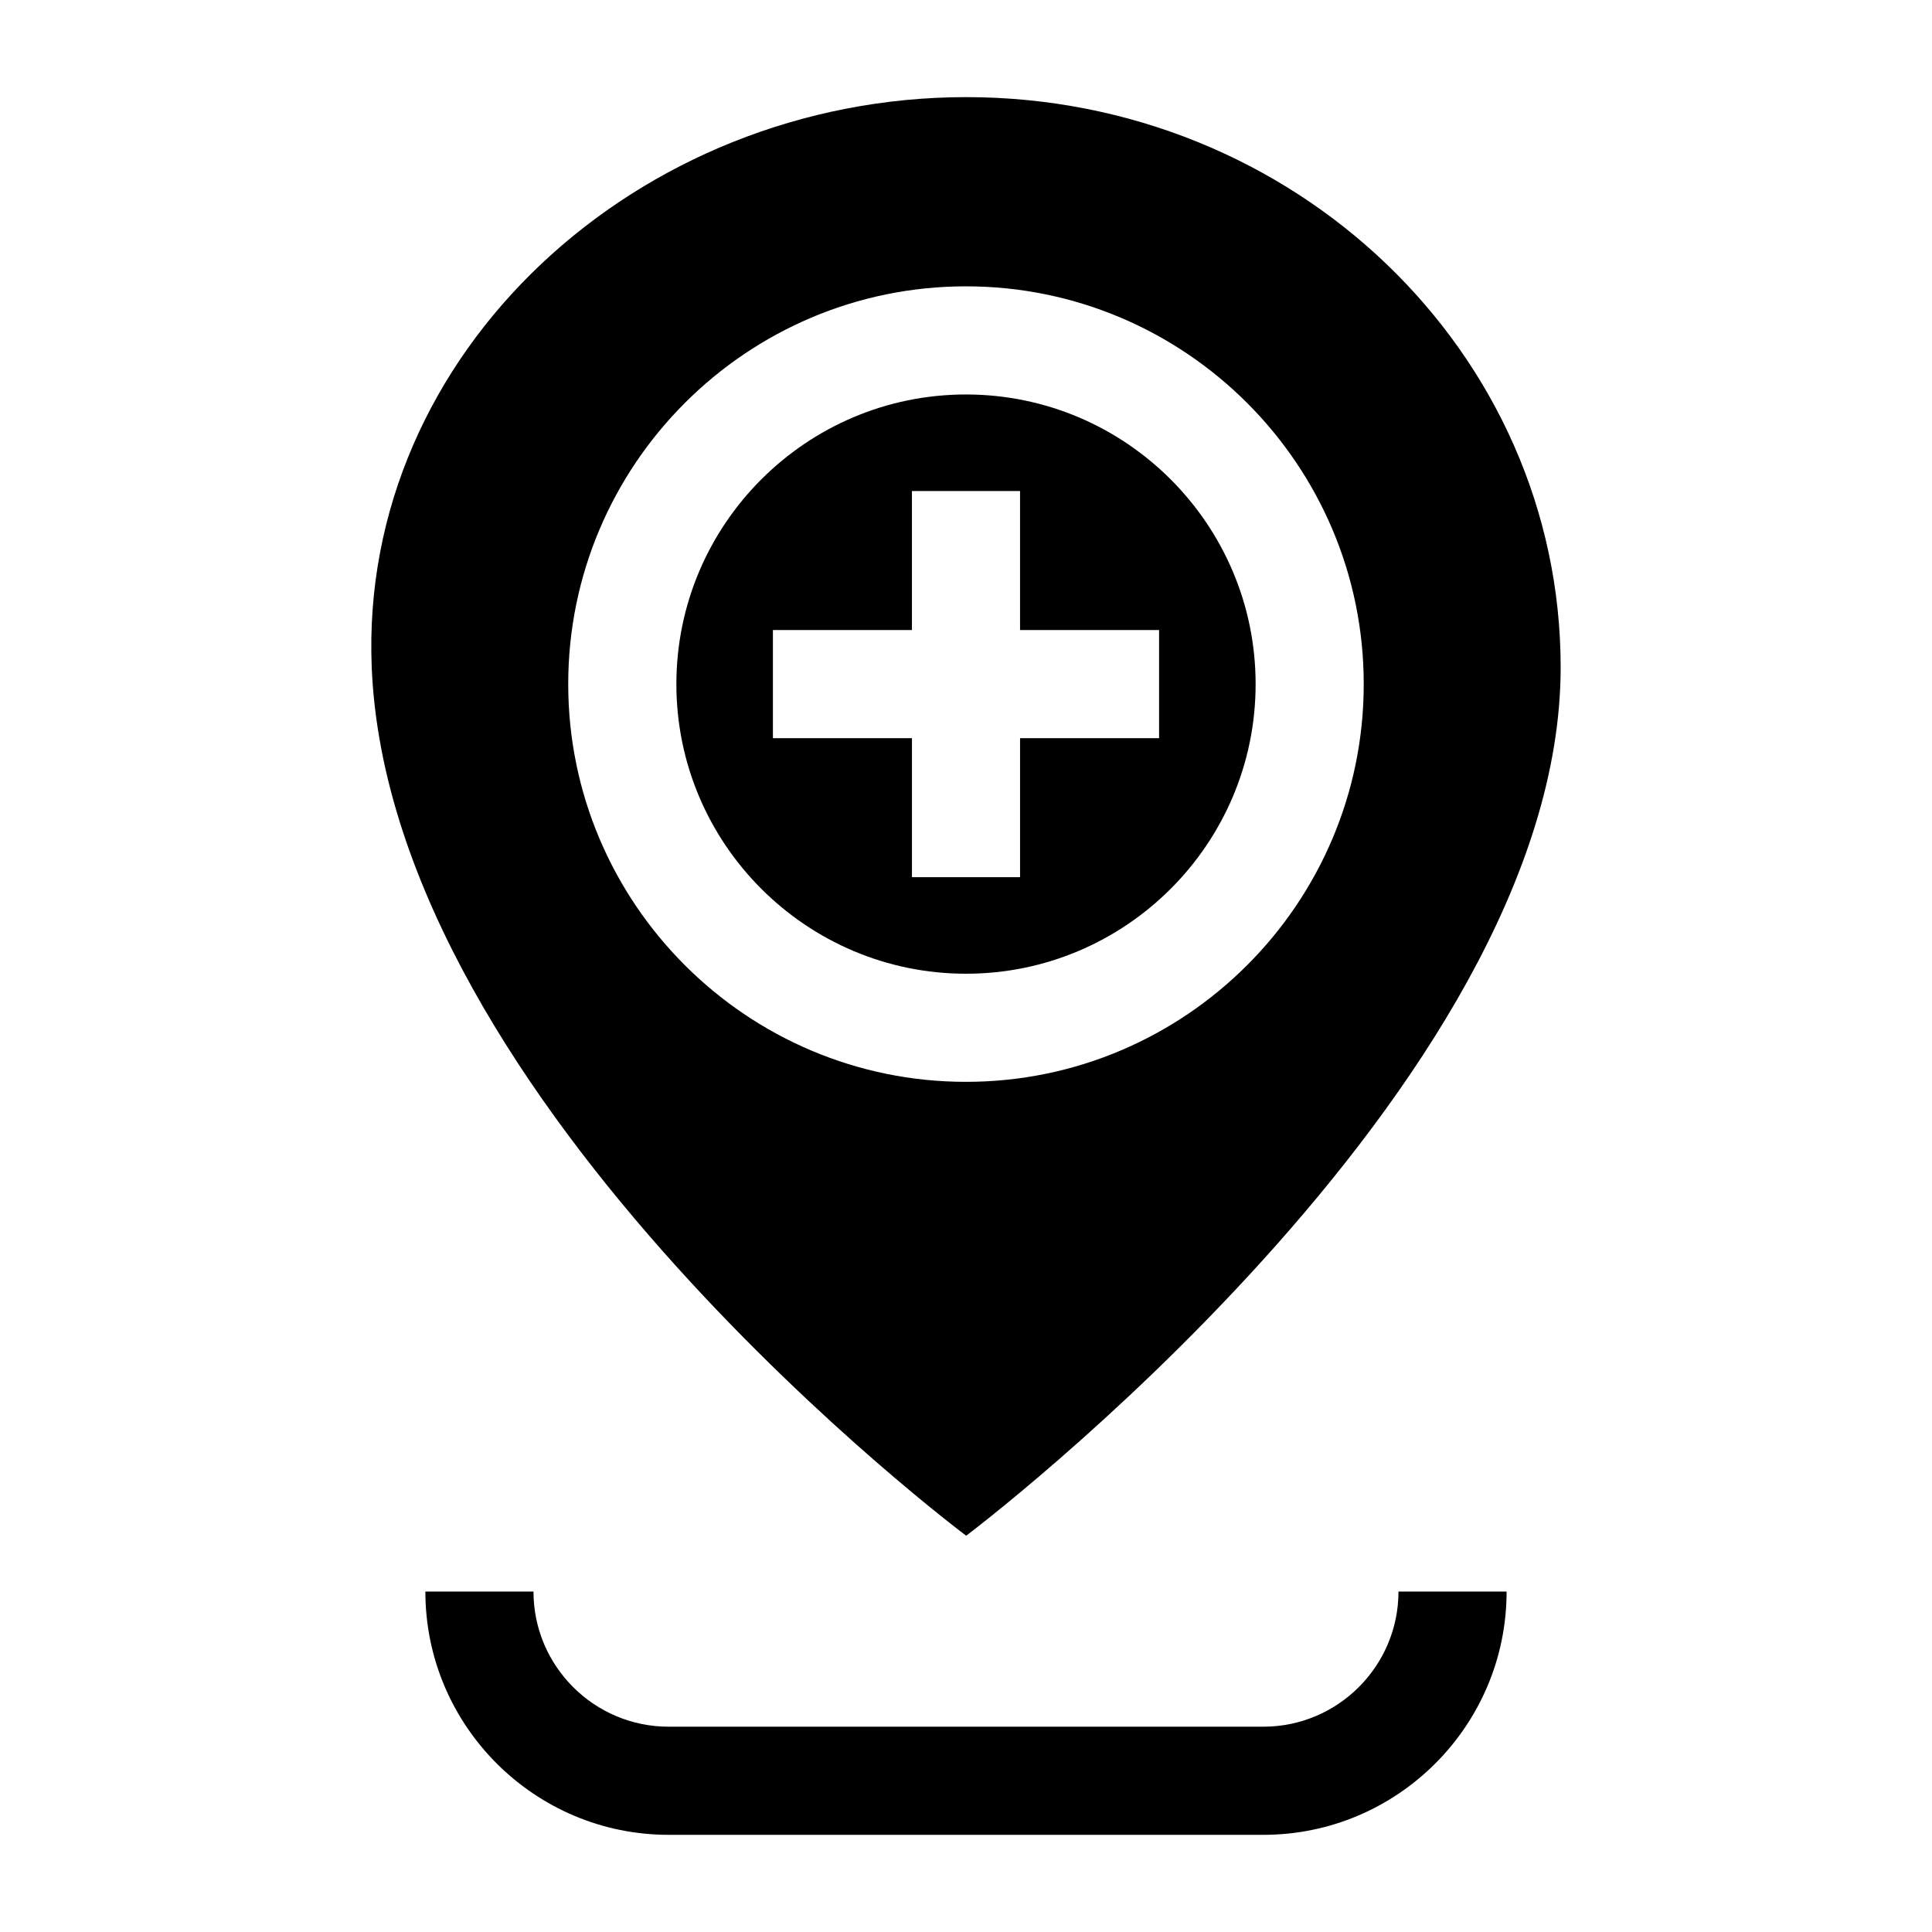 <?xml version="1.0" encoding="UTF-8"?>
<!-- Uploaded to: SVG Repo, www.svgrepo.com, Generator: SVG Repo Mixer Tools -->
<svg fill="#000000" width="800px" height="800px" version="1.1" viewBox="144 144 512 512" xmlns="http://www.w3.org/2000/svg">
 <g>
  <path d="m478.8 630.25h-157.6c-35.551 0-64.473-28.922-64.473-64.473h28.652c0 19.75 16.066 35.816 35.816 35.816h157.6c19.75 0 35.816-16.066 35.816-35.816h28.652c0.008 35.551-28.914 64.473-64.465 64.473z"/>
  <path d="m400 248.54c-42.32 0-76.754 34.43-76.754 76.754 0 42.32 34.43 76.754 76.754 76.754 42.32 0 76.754-34.43 76.754-76.754-0.004-42.32-34.434-76.754-76.754-76.754zm51.168 91.082h-36.84v36.84h-28.652v-36.84h-36.844v-28.652h36.84v-36.84h28.652v36.84l36.844-0.004z"/>
  <path d="m400.05 169.74c-87.004 0-160.97 67.719-157.54 151.1 4.773 116.04 157.54 230.14 157.54 230.14s157.54-118.52 157.54-230.14c0-83.453-70.535-151.1-157.54-151.1zm-0.055 260.96c-58.121 0-105.41-47.285-105.41-105.41 0-58.121 47.285-105.41 105.41-105.41s105.41 47.285 105.41 105.41c0 58.121-47.285 105.41-105.41 105.41z"/>
 </g>
</svg>